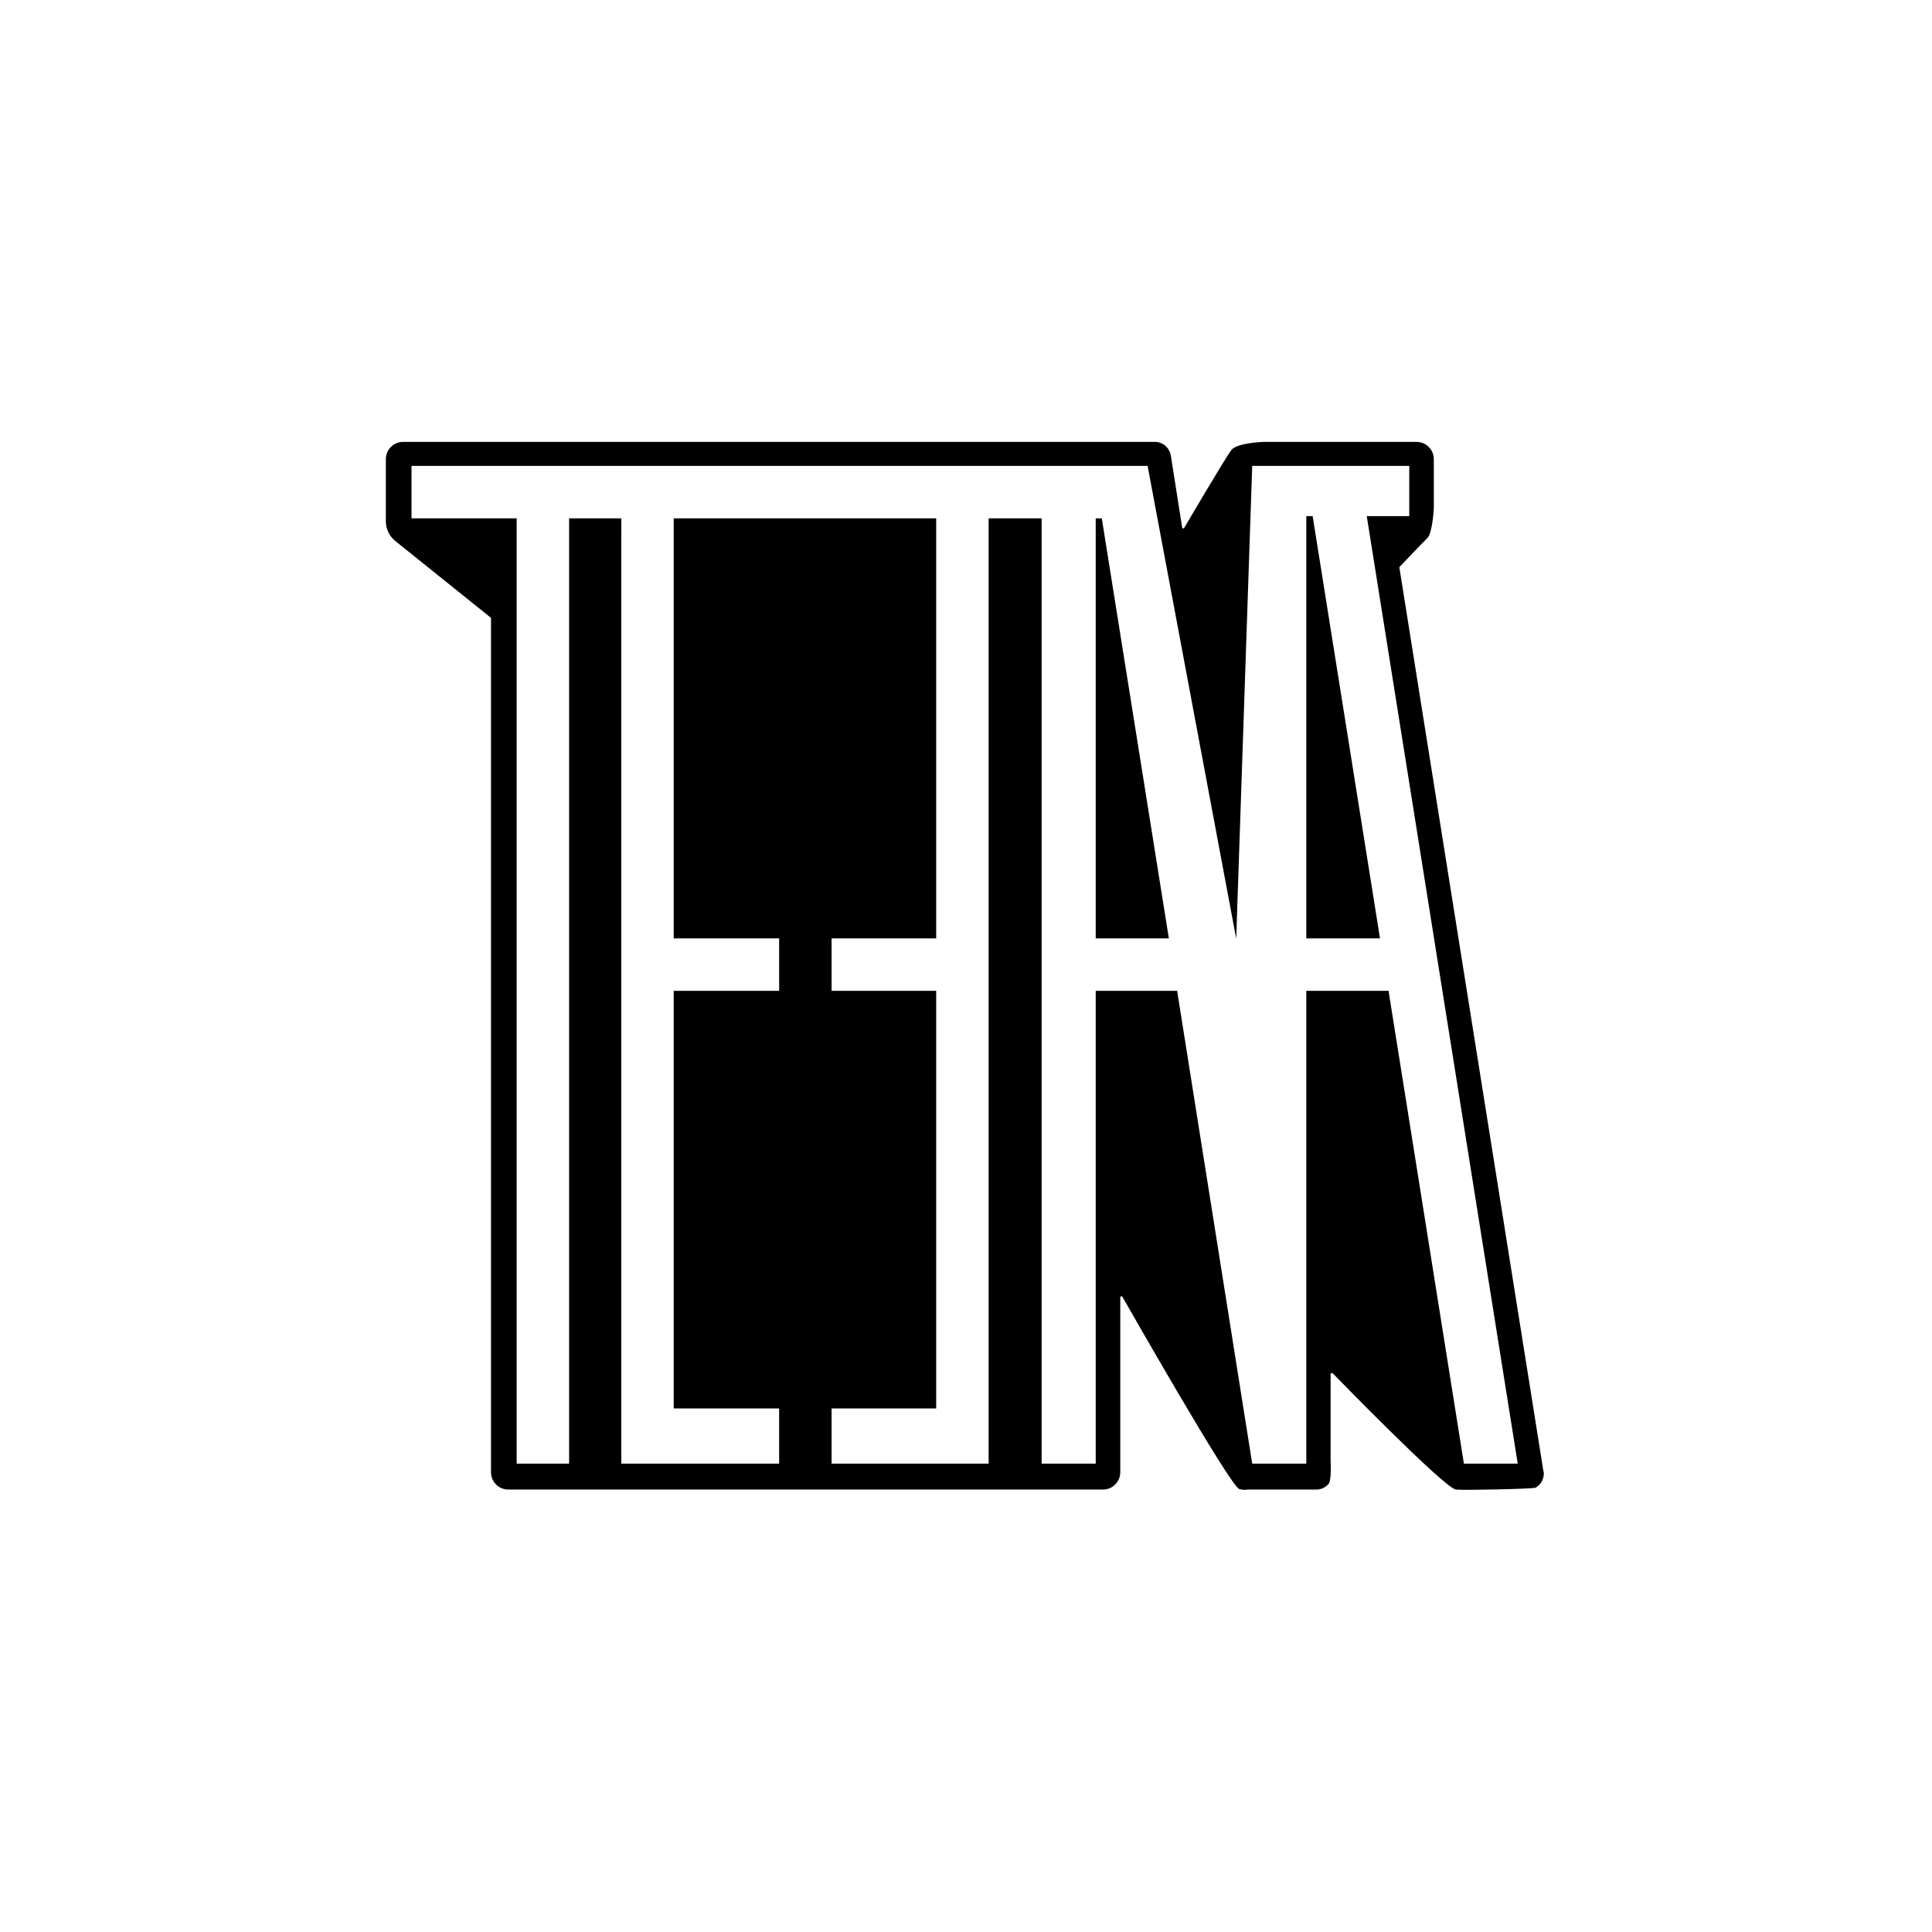 <svg xmlns="http://www.w3.org/2000/svg" id="FULL_x5F_COLOR" viewBox="0 0 700 700"><g id="RELLENO"><polygon points="473.3 187 473.3 340 500 340 475.6 187 473.3 187"></polygon><path d="M559.2,533l-52.2-327.5s6.8-7.2,10.2-10.6c1.8-1.8,2.3-10.6,2.3-10.6,0-.7,0-17.9,0-17.9,0-3.5-2.8-6.3-6.3-6.3,0,0-54.7,0-55.3,0,0,0-9.6.3-11.7,2.9-1.8,2.1-17.1,28.2-17.1,28.2-.2.4-.8.3-.8-.2l-4.1-26c-.5-2.8-2.9-4.9-5.8-4.9H146.1c-3.5,0-6.3,2.8-6.3,6.3v22.5c0,2.8,1.3,5.4,3.4,7.1l34.5,27.7c.1,0,.2.2.2.3v309.4c0,3.5,2.8,6.3,6.3,6.3h215.4c3.5,0,6.3-2.8,6.3-6.3v-63.3c0-.5.6-.6.8-.2,0,0,39,68.6,42.3,69.6,1.2.4,2.4.3,3.2.2h24.8c1.7,0,3.3-.8,4.4-2.1,1.1-1.3.7-8.5.7-8.5,0,0,0-31.2,0-31.2,0-.4.5-.6.8-.3,0,0,40.2,41.4,44.6,42.1,2.3.3,27.9-.2,28.9-.7,2.2-1.3,3.2-3.6,2.9-6ZM530.4,530.3l-27.3-171.3h-29.8v171.3c.1,0-19.6,0-19.6,0l-27.2-171.3h-29.5v171.3h-19.6V187.8h-19.2v342.5h-56.9v-20h37.9v-151.3h-37.9v-19h37.9v-152.2h-95.1v152.2h38.2v19h-38.2v151.3h38.2v20h-57.2V187.8h-18.9v342.5h-19V187.8h-38.1v-19h266.7l32.1,171.3,5.8-171.3h56.9v18.2h-15.4l54.7,343.3h-19.6Z"></path><polygon points="397 187.8 397 340 423.5 340 399.2 187.8 397 187.8"></polygon></g></svg>